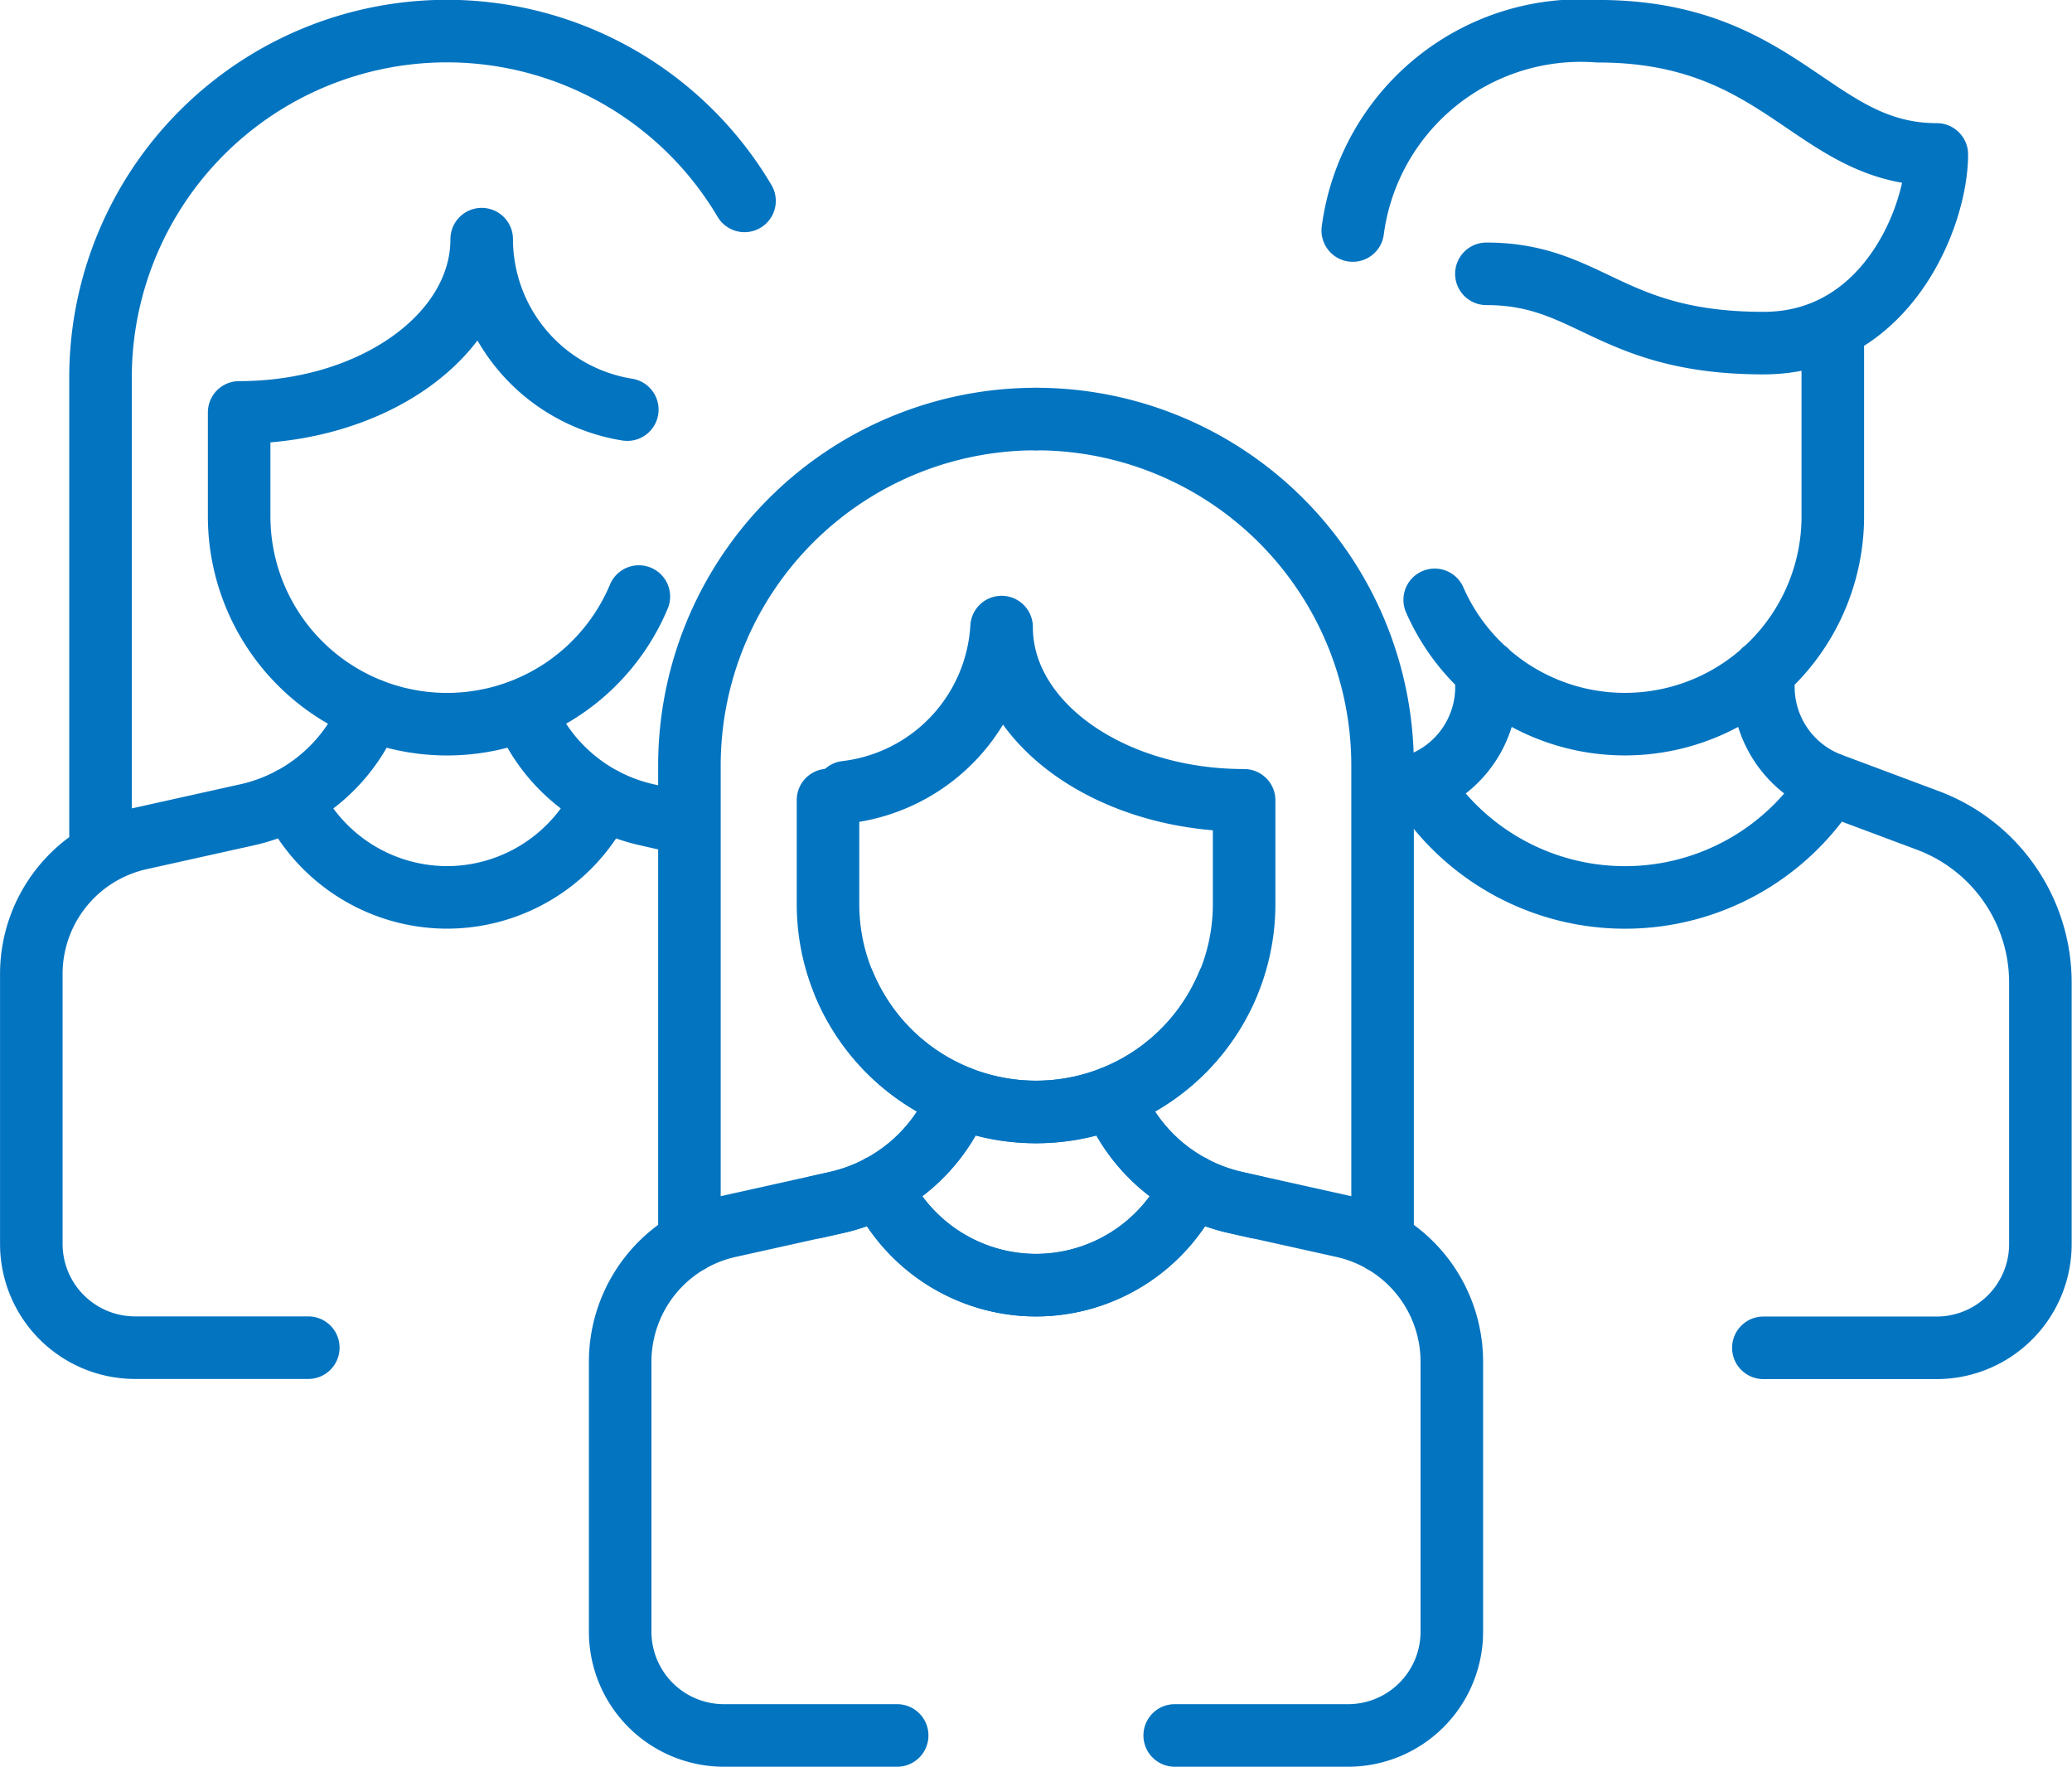 <svg xmlns="http://www.w3.org/2000/svg" xmlns:xlink="http://www.w3.org/1999/xlink" width="43.927" height="37.458" viewBox="0 0 43.927 37.458">
  <defs>
    <clipPath id="clip-path">
      <path id="Path_2176" data-name="Path 2176" d="M0,0H43.927V-37.458H0Z" fill="none"/>
    </clipPath>
  </defs>
  <g id="Group_2045" data-name="Group 2045" transform="translate(0 37.458)">
    <g id="Group_2044" data-name="Group 2044" clip-path="url(#clip-path)">
      <g id="Group_2041" data-name="Group 2041" transform="translate(12.784 -20.533)">
        <path id="Path_2173" data-name="Path 2173" d="M0,0A3.662,3.662,0,0,1-3.307,2.1,3.662,3.662,0,0,1-6.613,0M-4.93-1.884A3.668,3.668,0,0,1-7.54.348L-9.82.855a2.939,2.939,0,0,0-2.3,2.868V9.446a2.2,2.2,0,0,0,2.2,2.2h3.672M17.316-.309a5.132,5.132,0,0,0,4.35,2.41,5.131,5.131,0,0,0,4.35-2.41M24.6,11.649h3.673a2.2,2.2,0,0,0,2.2-2.2V3.911A3.672,3.672,0,0,0,28.1.473L26.034-.3A2.2,2.2,0,0,1,24.6-2.364V-2.7M17.14-.242,17.3-.3a2.2,2.2,0,0,0,1.43-2.063V-2.7m-20.411.817A3.666,3.666,0,0,0,.927.348l.439.1M18.728-11.12c2.2,0,2.612,1.469,5.876,1.469,2.612,0,3.673-2.693,3.673-4-2.612,0-3.265-2.612-7.182-2.612a4.877,4.877,0,0,0-5.2,4.225m1.737,7.83a4.4,4.4,0,0,0,4.033,2.635,4.407,4.407,0,0,0,4.407-4.407v-4M.515-8.241a3.665,3.665,0,0,1-3.087-3.614c0,2.029-2.3,3.673-5.142,3.673v2.2A4.407,4.407,0,0,0-3.307-1.572,4.41,4.41,0,0,0,.76-4.278M3-12.666a7.335,7.335,0,0,0-6.308-3.6,7.346,7.346,0,0,0-7.345,7.345v10.1" fill="none" stroke="#0374c0" stroke-linecap="round" stroke-linejoin="round" stroke-width="1.326"/>
      </g>
      <g id="Group_2042" data-name="Group 2042" transform="translate(25.268 -12.312)">
        <path id="Path_2174" data-name="Path 2174" d="M0,0A3.662,3.662,0,0,1-3.307,2.1,3.662,3.662,0,0,1-6.613,0M-4.93-1.884A3.668,3.668,0,0,1-7.54.348L-9.82.855a2.939,2.939,0,0,0-2.3,2.868V9.446a2.2,2.2,0,0,0,2.2,2.2h3.672M-1.683-1.884A3.666,3.666,0,0,0,.927.348l.439.1M.515-8.241m-3.822-8.021a7.346,7.346,0,0,0-7.345,7.345v10.1m2.938-9.368v2.2A4.407,4.407,0,0,0-3.307-1.572,4.41,4.41,0,0,0,.76-4.278" fill="none" stroke="#0374c0" stroke-linecap="round" stroke-linejoin="round" stroke-width="1.326"/>
      </g>
      <g id="Group_2043" data-name="Group 2043" transform="translate(18.659 -12.312)">
        <path id="Path_2175" data-name="Path 2175" d="M0,0A3.662,3.662,0,0,0,3.307,2.1,3.662,3.662,0,0,0,6.613,0M4.93-1.884A3.668,3.668,0,0,0,7.54.348L9.82.855a2.939,2.939,0,0,1,2.3,2.868V9.446a2.2,2.2,0,0,1-2.2,2.2H6.245M1.683-1.884A3.666,3.666,0,0,1-.927.348l-.439.1m.641-8.8a3.743,3.743,0,0,0,3.3-3.5c0,2.029,2.3,3.673,5.142,3.673v2.2A4.407,4.407,0,0,1,3.307-1.572,4.41,4.41,0,0,1-.76-4.278M3.307-16.262a7.346,7.346,0,0,1,7.345,7.345v10.1" fill="none" stroke="#0374c0" stroke-linecap="round" stroke-linejoin="round" stroke-width="1.326"/>
      </g>
    </g>
  </g>
</svg>
